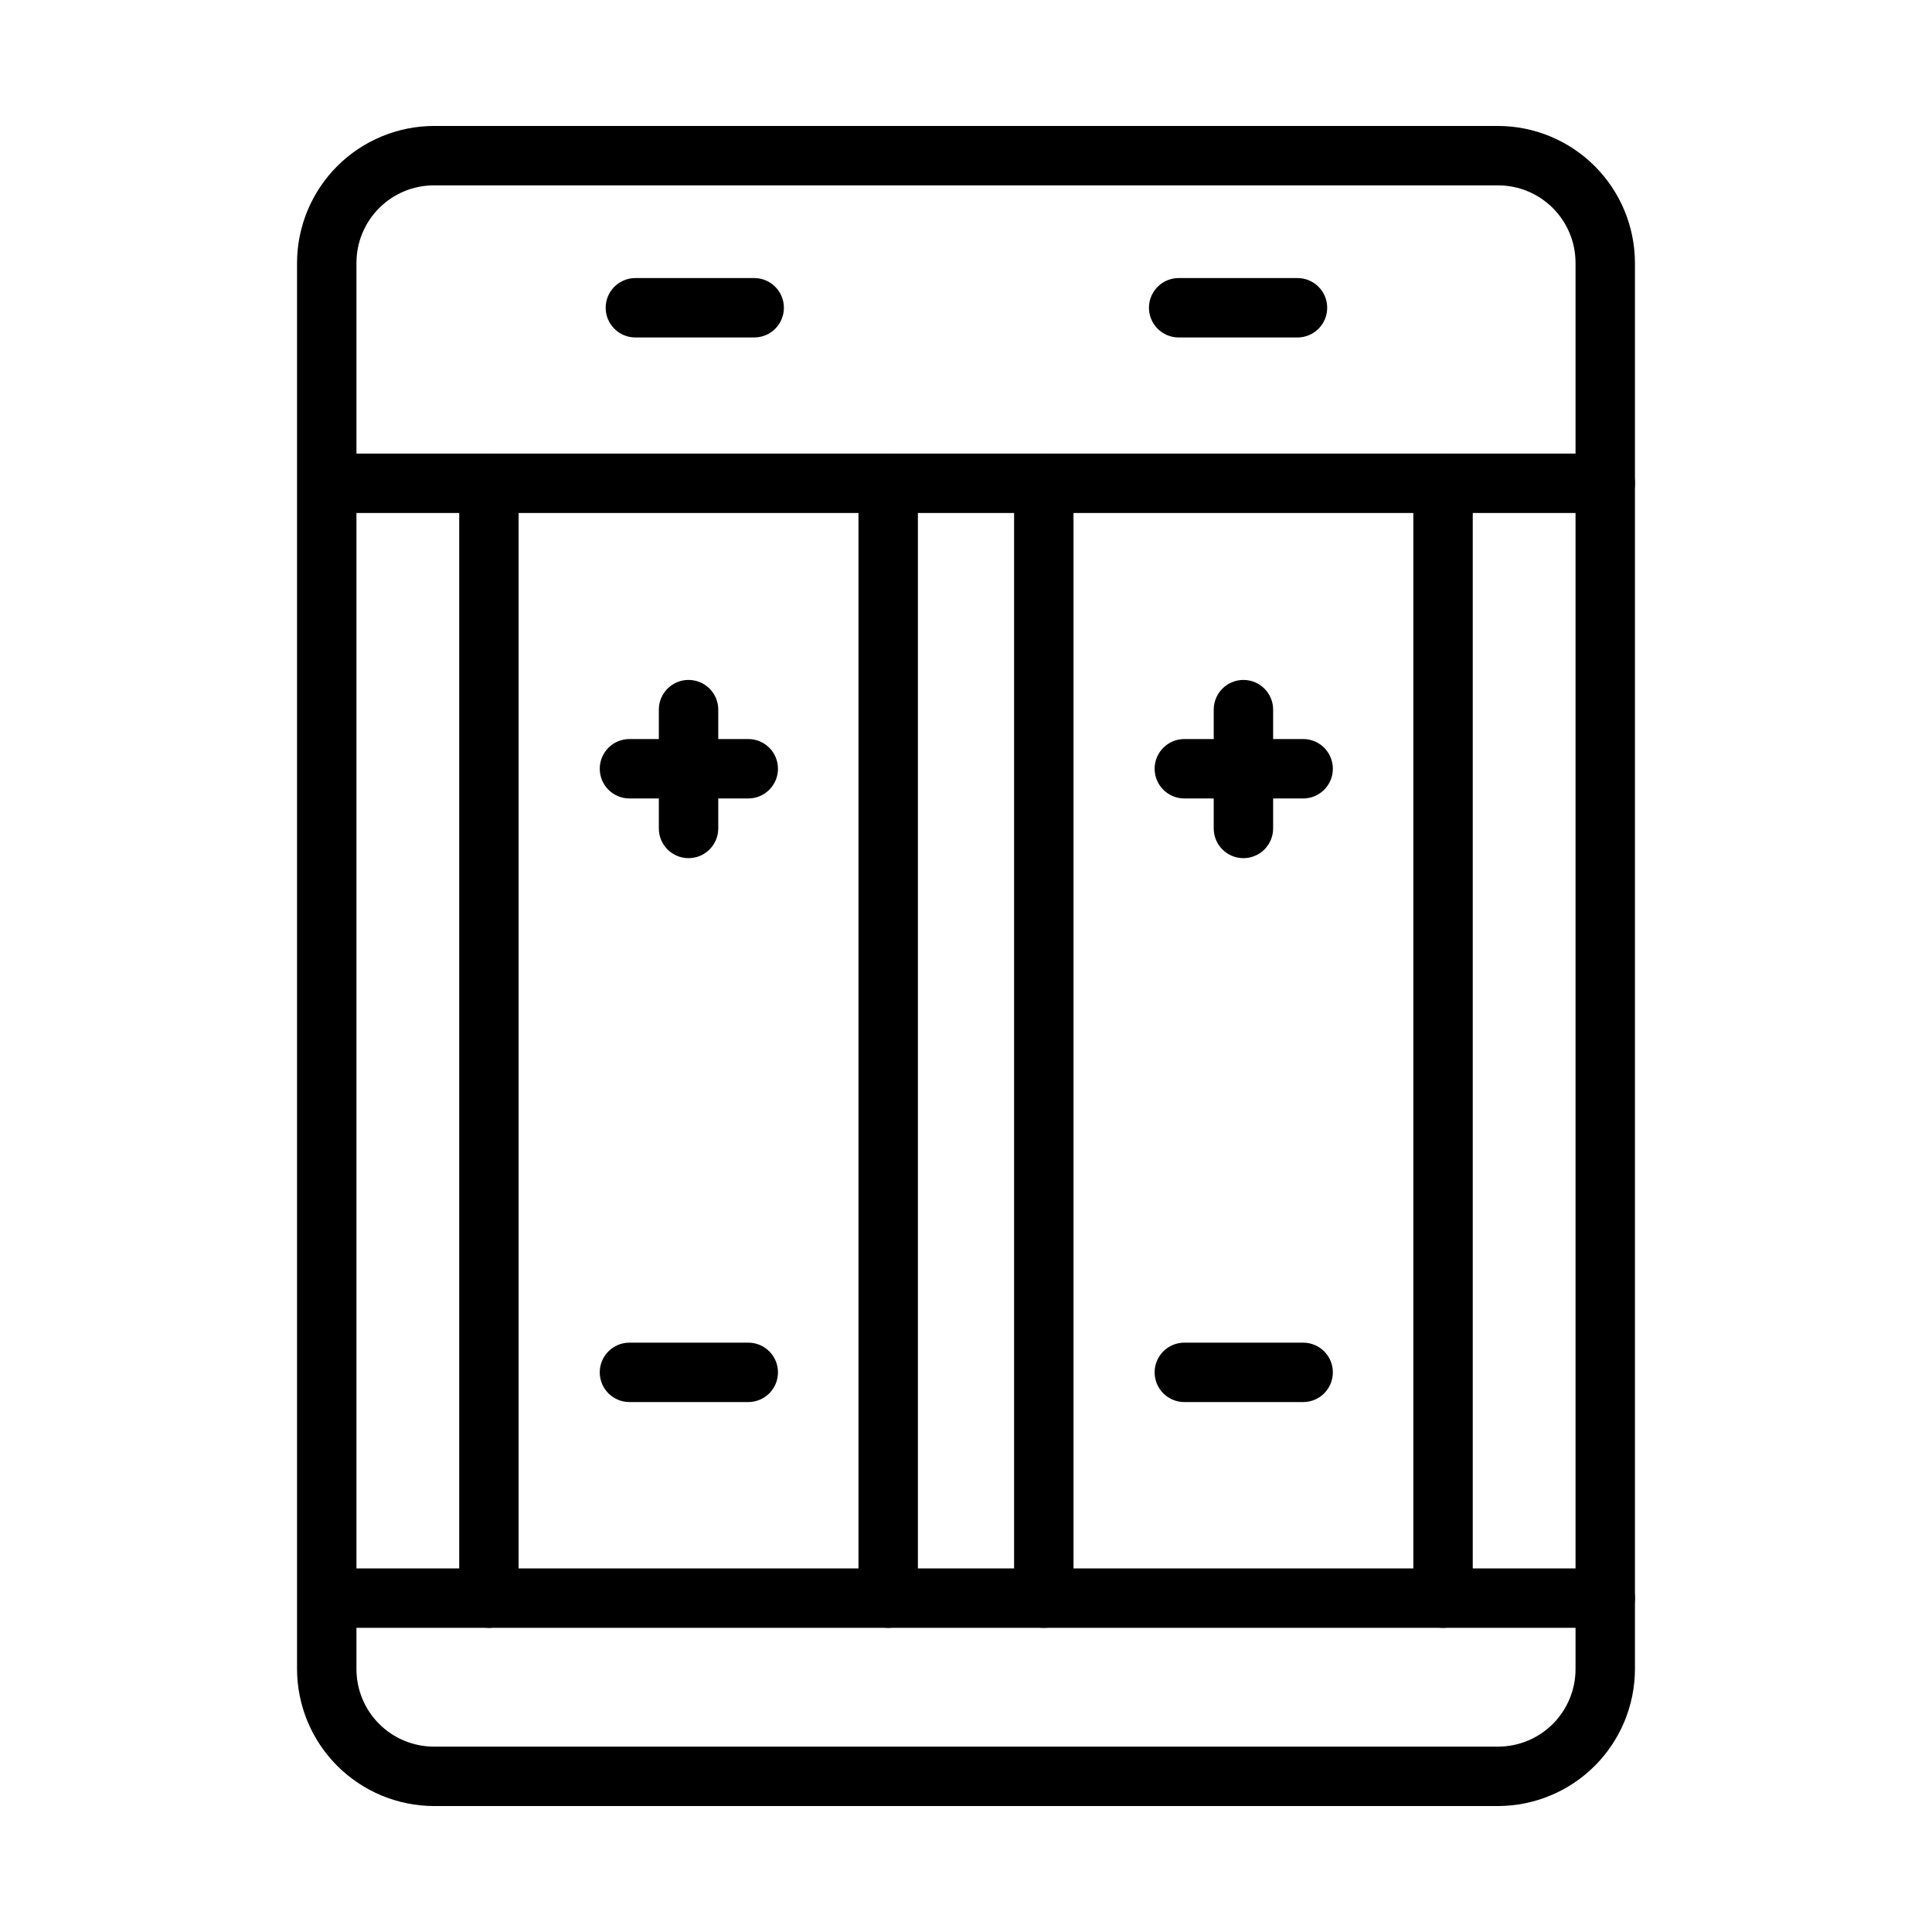 <?xml version="1.0" encoding="UTF-8"?>
<!-- Uploaded to: ICON Repo, www.svgrepo.com, Generator: ICON Repo Mixer Tools -->
<svg fill="#000000" width="800px" height="800px" version="1.1" viewBox="144 144 512 512" xmlns="http://www.w3.org/2000/svg">
 <g>
  <path d="m540.99 622.62h-281.98c-9.621-0.023-18.84-3.852-25.641-10.652-6.801-6.801-10.629-16.02-10.652-25.641v-372.66c0.023-9.617 3.852-18.836 10.652-25.637 6.801-6.801 16.02-10.633 25.641-10.652h281.98c9.617 0.02 18.836 3.852 25.637 10.652s10.629 16.02 10.652 25.637v372.66c-0.023 9.621-3.852 18.84-10.652 25.641s-16.02 10.629-25.637 10.652zm-281.98-429.5c-5.449 0-10.676 2.164-14.531 6.019-3.852 3.852-6.016 9.078-6.016 14.527v372.66c0 5.449 2.164 10.676 6.016 14.531 3.856 3.852 9.082 6.016 14.531 6.016h281.98c5.449 0 10.672-2.164 14.527-6.016 3.852-3.856 6.016-9.082 6.016-14.531v-372.66c0-5.449-2.164-10.676-6.016-14.527-3.856-3.856-9.078-6.019-14.527-6.019z"/>
  <path d="m569.41 279.95h-338.5c-4.348 0-7.871-3.523-7.871-7.871s3.523-7.871 7.871-7.871h338.5c4.348 0 7.871 3.523 7.871 7.871s-3.523 7.871-7.871 7.871z"/>
  <path d="m343.87 233.43h-31.488c-4.348 0-7.871-3.523-7.871-7.871 0-4.348 3.523-7.871 7.871-7.871h31.488c4.348 0 7.871 3.523 7.871 7.871 0 4.348-3.523 7.871-7.871 7.871z"/>
  <path d="m487.85 233.43h-31.488c-4.348 0-7.875-3.523-7.875-7.871 0-4.348 3.527-7.871 7.875-7.871h31.488c4.348 0 7.871 3.523 7.871 7.871 0 4.348-3.523 7.871-7.871 7.871z"/>
  <path d="m473.52 371.42c-4.348 0-7.871-3.523-7.871-7.871v-31.488c0-4.348 3.523-7.871 7.871-7.871 4.348 0 7.871 3.523 7.871 7.871v31.488c0 2.09-0.828 4.09-2.305 5.566-1.477 1.477-3.481 2.305-5.566 2.305z"/>
  <path d="m489.35 355.6h-31.488c-4.348 0-7.875-3.527-7.875-7.875 0-4.348 3.527-7.871 7.875-7.871h31.488c4.348 0 7.871 3.523 7.871 7.871 0 4.348-3.523 7.875-7.871 7.875z"/>
  <path d="m489.35 515.56h-31.488c-4.348 0-7.875-3.523-7.875-7.871s3.527-7.871 7.875-7.871h31.488c4.348 0 7.871 3.523 7.871 7.871s-3.523 7.871-7.871 7.871z"/>
  <path d="m326.47 371.42c-4.348 0-7.871-3.523-7.871-7.871v-31.488c0-4.348 3.523-7.871 7.871-7.871s7.875 3.523 7.875 7.871v31.488c0 2.09-0.832 4.09-2.309 5.566-1.477 1.477-3.477 2.305-5.566 2.305z"/>
  <path d="m342.3 355.6h-31.488c-4.348 0-7.871-3.527-7.871-7.875 0-4.348 3.523-7.871 7.871-7.871h31.488c4.348 0 7.871 3.523 7.871 7.871 0 4.348-3.523 7.875-7.871 7.875z"/>
  <path d="m342.3 515.56h-31.488c-4.348 0-7.871-3.523-7.871-7.871s3.523-7.871 7.871-7.871h31.488c4.348 0 7.871 3.523 7.871 7.871s-3.523 7.871-7.871 7.871z"/>
  <path d="m379.38 575.39c-4.348 0-7.875-3.523-7.875-7.871v-295.44c0-4.348 3.527-7.871 7.875-7.871s7.871 3.523 7.871 7.871v295.44c0 2.086-0.828 4.09-2.305 5.566-1.477 1.477-3.481 2.305-5.566 2.305z"/>
  <path d="m273.57 575.39c-4.348 0-7.871-3.523-7.871-7.871v-295.44c0-4.348 3.523-7.871 7.871-7.871 4.348 0 7.871 3.523 7.871 7.871v295.44c0 4.348-3.523 7.871-7.871 7.871z"/>
  <path d="m526.42 575.39c-4.348 0-7.871-3.523-7.871-7.871v-295.44c0-4.348 3.523-7.871 7.871-7.871s7.875 3.523 7.875 7.871v295.44c0 2.086-0.832 4.09-2.309 5.566-1.477 1.477-3.477 2.305-5.566 2.305z"/>
  <path d="m420.62 575.39c-4.348 0-7.875-3.523-7.875-7.871v-295.44c0-4.348 3.527-7.871 7.875-7.871s7.871 3.523 7.871 7.871v295.44c0 2.086-0.832 4.09-2.305 5.566-1.477 1.477-3.481 2.305-5.566 2.305z"/>
  <path d="m569.41 575.39h-338.5c-4.348 0-7.871-3.523-7.871-7.871s3.523-7.871 7.871-7.871h338.5c4.348 0 7.871 3.523 7.871 7.871s-3.523 7.871-7.871 7.871z"/>
 </g>
</svg>
